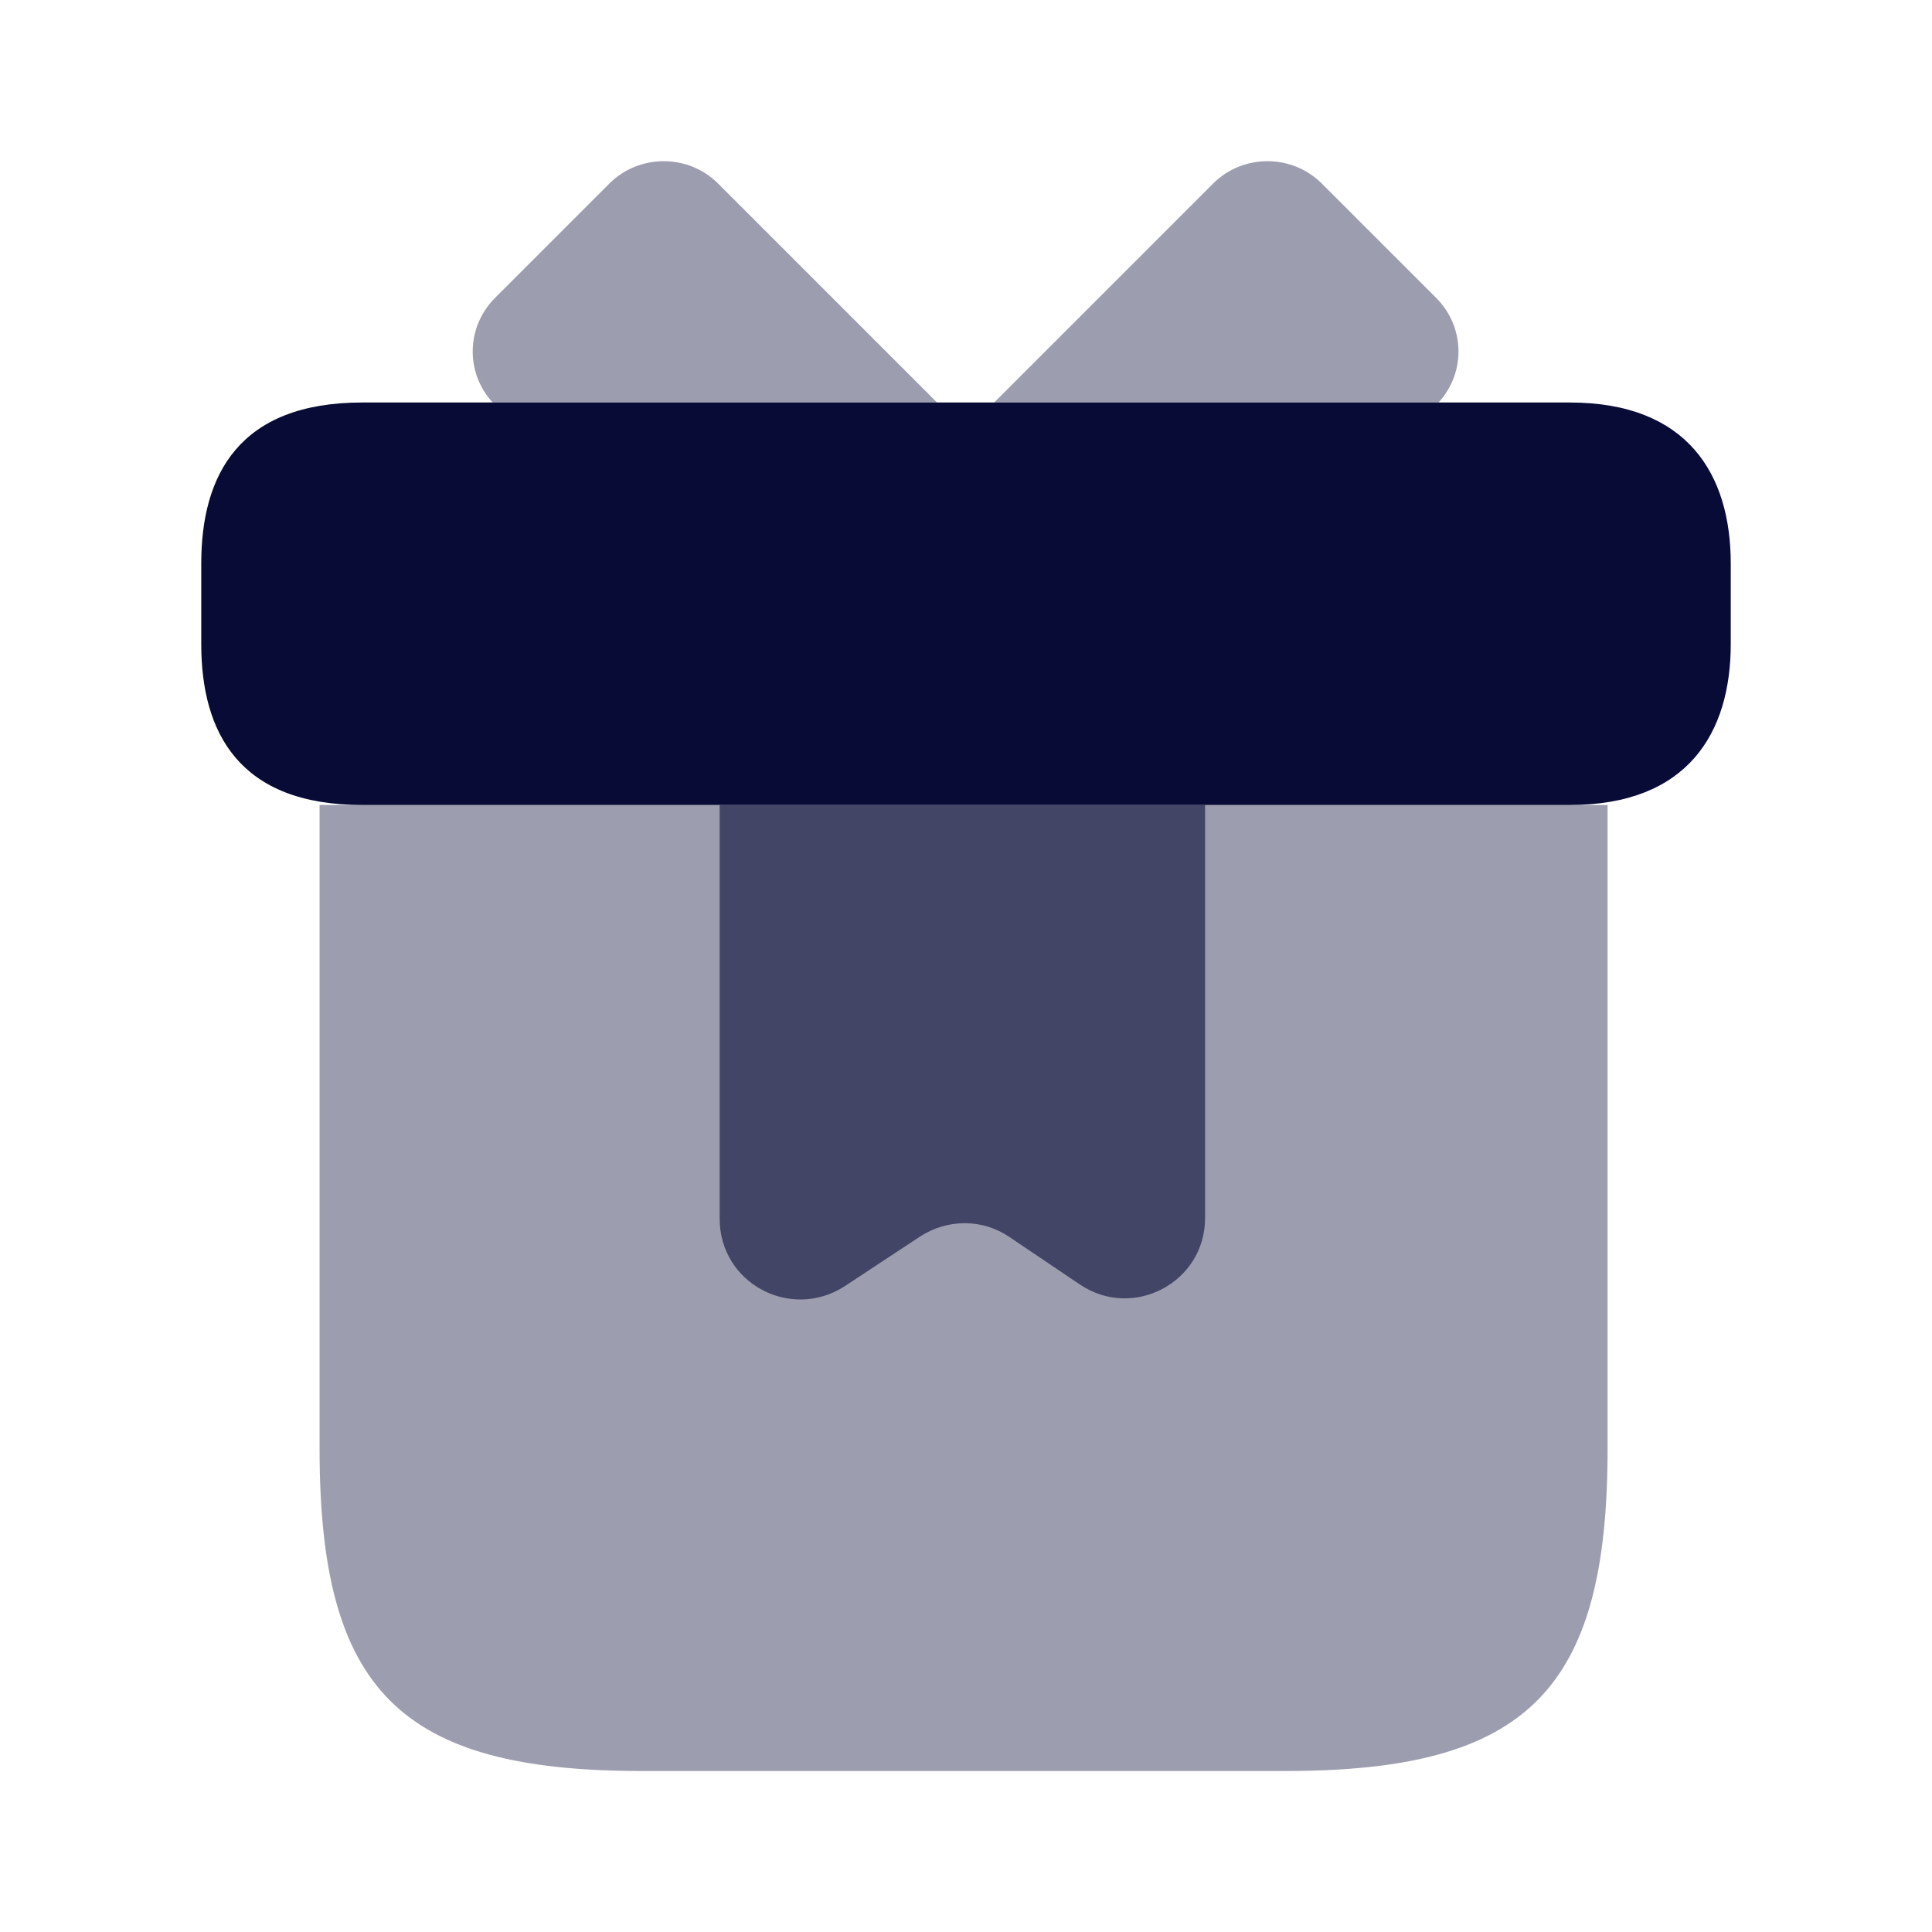 <svg width="60" height="60" viewBox="0 0 60 60" fill="none" xmlns="http://www.w3.org/2000/svg">
<path opacity="0.4" d="M49.925 25V45C49.925 52.5 47.425 55 39.925 55H19.925C12.425 55 9.925 52.5 9.925 45V25H49.925Z" fill="#080B36"/>
<path d="M53.75 17.5V20C53.75 22.75 52.425 25 48.75 25H11.25C7.425 25 6.25 22.75 6.25 20V17.5C6.25 14.75 7.425 12.5 11.25 12.5H48.75C52.425 12.5 53.75 14.75 53.75 17.5Z" fill="#080B36"/>
<path opacity="0.4" d="M29.1 12.5H15.3C14.45 11.575 14.475 10.15 15.375 9.25L18.925 5.7C19.85 4.775 21.375 4.775 22.3 5.7L29.1 12.5Z" fill="#080B36"/>
<path opacity="0.4" d="M44.675 12.5H30.875L37.675 5.7C38.6 4.775 40.125 4.775 41.05 5.7L44.6 9.25C45.5 10.15 45.525 11.575 44.675 12.5Z" fill="#080B36"/>
<path opacity="0.6" d="M22.35 25V37.85C22.35 39.85 24.55 41.025 26.225 39.95L28.575 38.4C29.425 37.85 30.5 37.85 31.325 38.4L33.55 39.9C35.2 41 37.425 39.825 37.425 37.825V25H22.35Z" fill="#080B36"/>
</svg>
